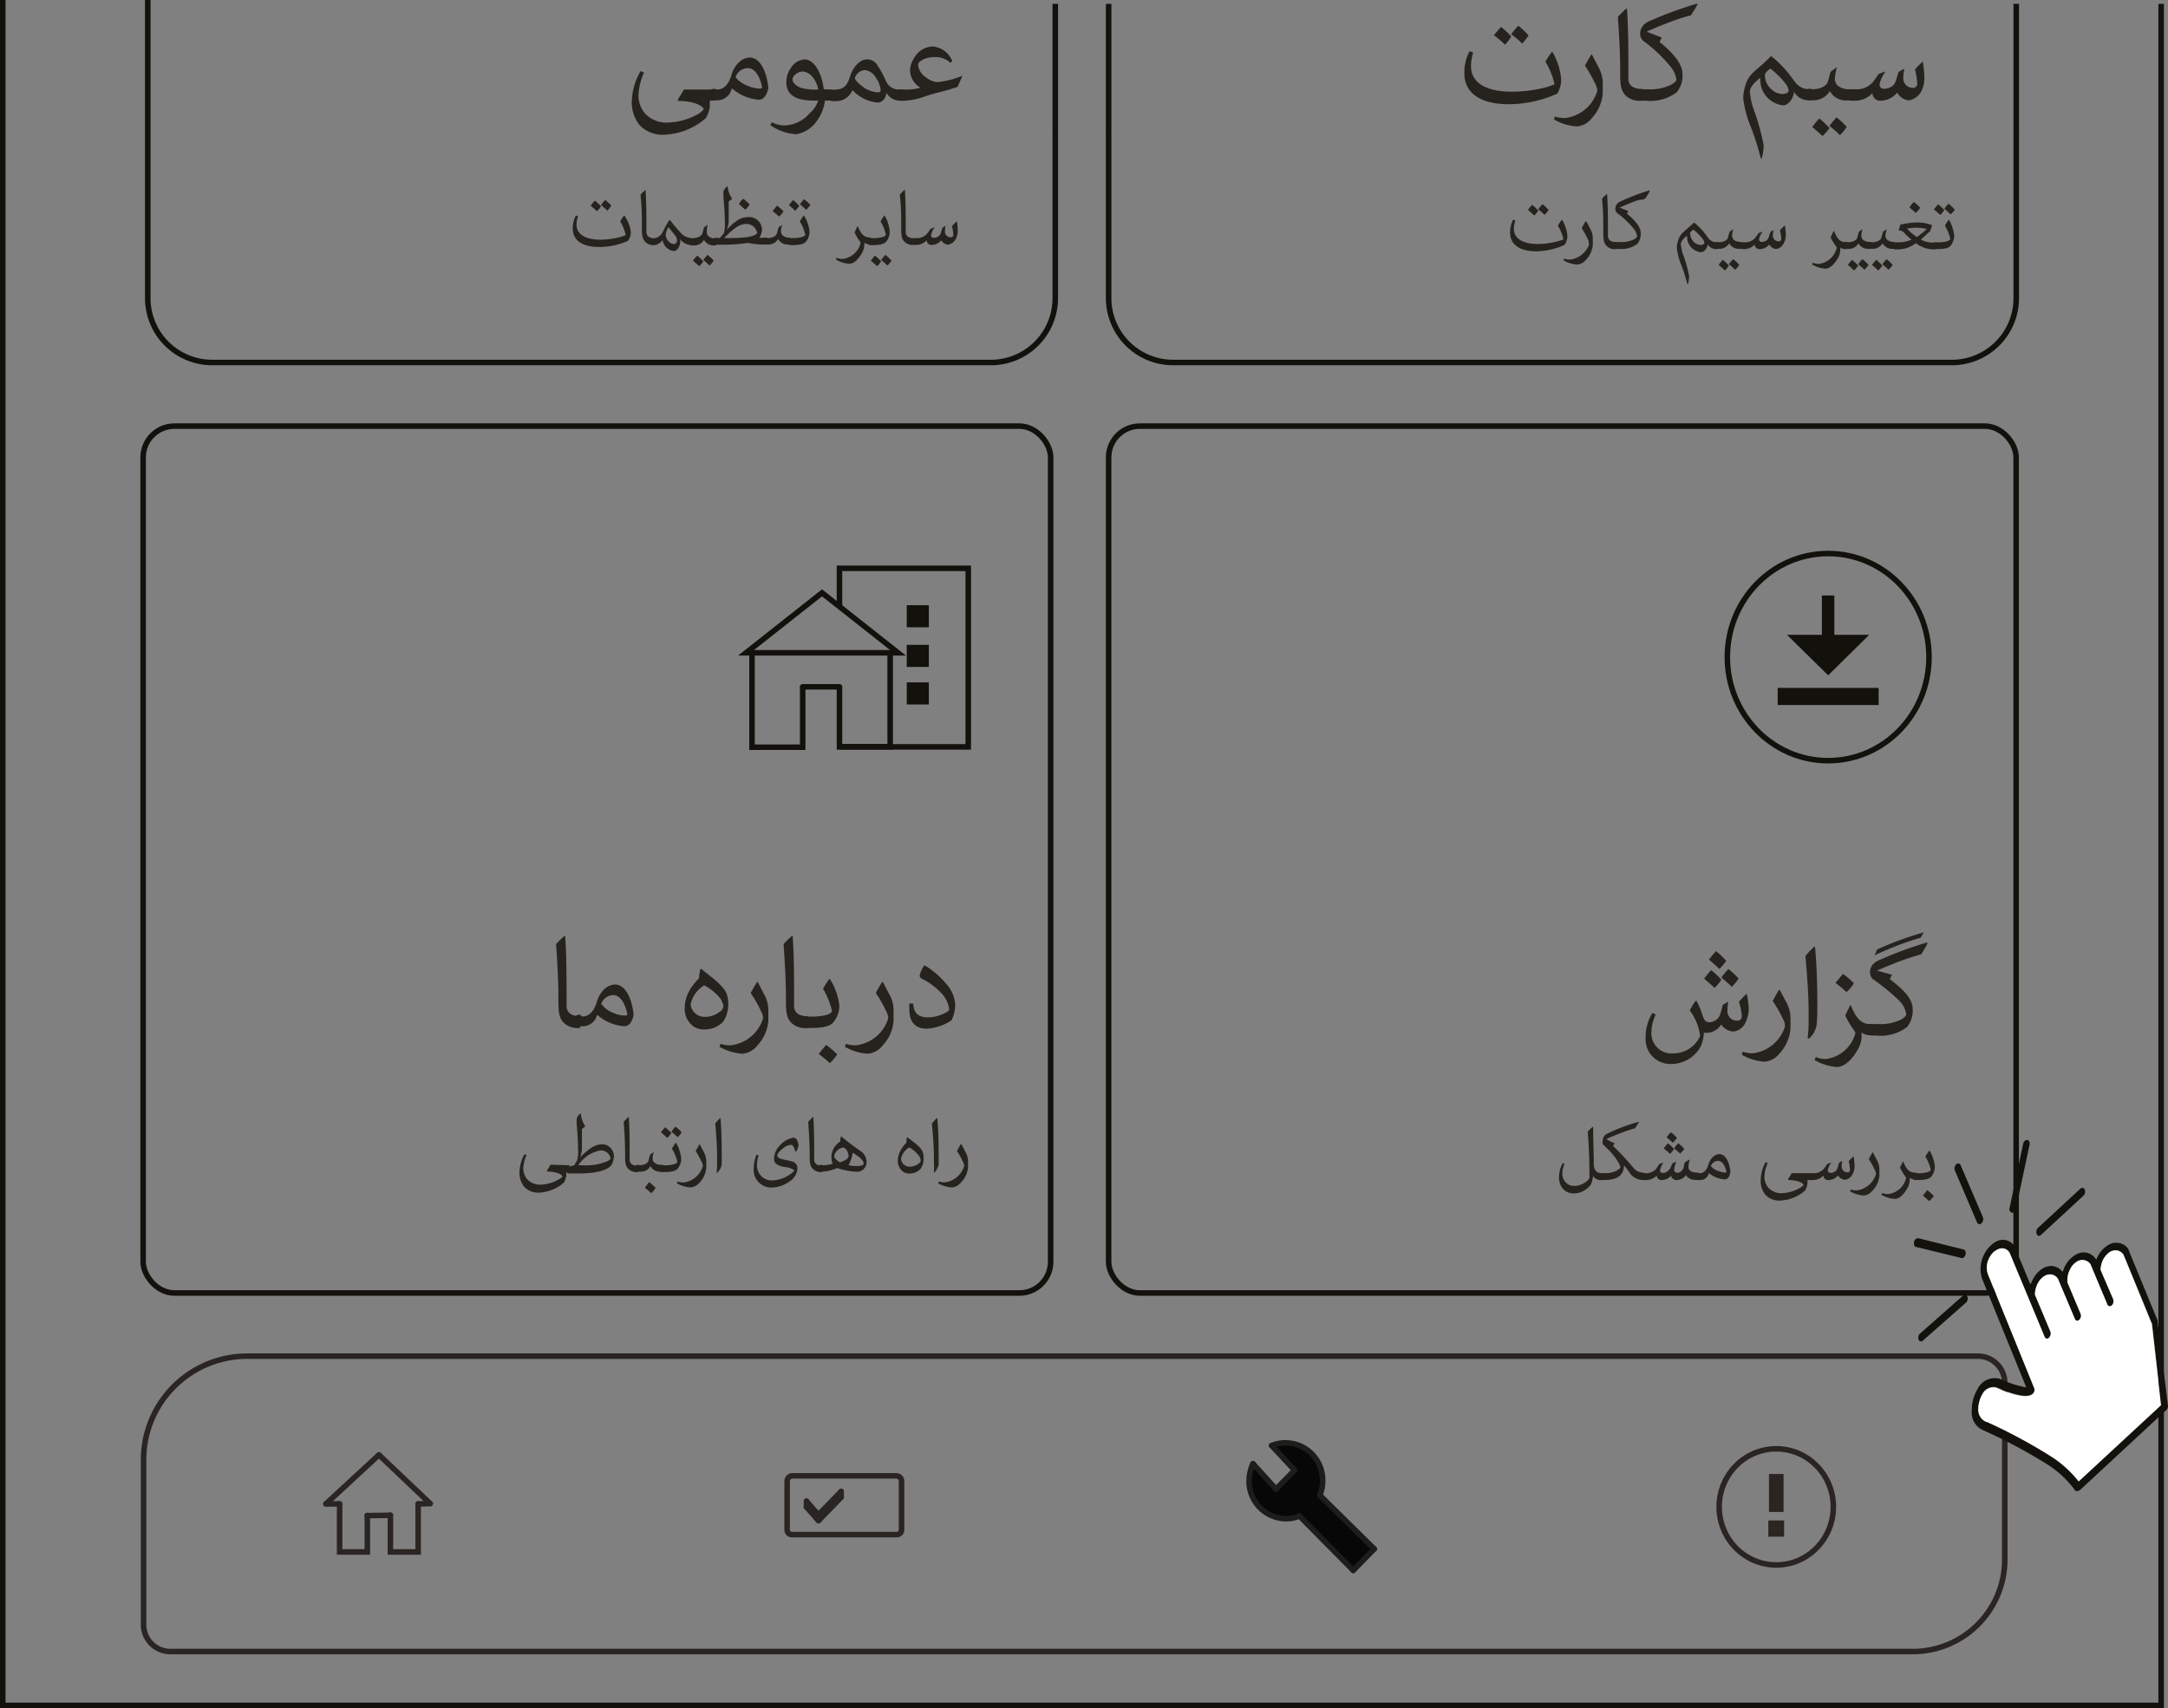 <?xml version="1.0" encoding="UTF-8"?> <svg xmlns="http://www.w3.org/2000/svg" viewBox="0 0 196.3 154.7"><rect x="0" y="0" width="196.3" height="154.7" fill="#808080" stroke="none"/><defs><style>.cls-1,.cls-10,.cls-11,.cls-2,.cls-4,.cls-7,.cls-9{fill:none;stroke-width:0.5px;}.cls-1,.cls-2{stroke:#2a2522;}.cls-1,.cls-2,.cls-4,.cls-7,.cls-9{stroke-miterlimit:10;}.cls-10,.cls-2,.cls-4,.cls-9{stroke-linecap:round;}.cls-3{fill:#070707;}.cls-4{stroke:#1d1d1b;}.cls-5{fill:#2a2522;}.cls-6{fill:#26231e;}.cls-10,.cls-11,.cls-7,.cls-9{stroke:#13110c;}.cls-8{fill:#13110c;}.cls-10,.cls-11{stroke-linejoin:round;}.cls-12{fill:#fff;}</style></defs><g id="Layer_2" data-name="Layer 2"><g id="Layer_1-2" data-name="Layer 1"><path class="cls-1" d="M149.14,149.57H173a8.34,8.34,0,0,0,8.52-8.15V125.2a2.43,2.43,0,0,0-2.48-2.38H22.54A9.39,9.39,0,0,0,13,132v15.19a2.43,2.43,0,0,0,2.49,2.38H149.14"></path><line class="cls-2" x1="33.26" y1="137.26" x2="33.26" y2="137.25"></line><polyline class="cls-2" points="30.75 136.2 30.75 136.2 30.75 140.55 33.26 140.55 33.26 137.26"></polyline><polyline class="cls-2" points="35.35 137.22 35.35 140.55 37.86 140.55 37.86 136.2"></polyline><line class="cls-2" x1="33.26" y1="137.26" x2="35.35" y2="137.23"></line><line class="cls-2" x1="38.95" y1="136.17" x2="37.86" y2="136.2"></line><line class="cls-2" x1="29.51" y1="136.2" x2="34.31" y2="131.76"></line><line class="cls-2" x1="38.95" y1="136.17" x2="34.31" y2="131.76"></line><path class="cls-1" d="M71.74,133.66h9.41a.48.48,0,0,1,.48.48v4.41a.43.43,0,0,1-.43.43h-9.5a.43.43,0,0,1-.43-.43v-4.41A.48.48,0,0,1,71.74,133.66Z"></path><path class="cls-3" d="M119.5,135.42l4.93,4.86-1.9,1.94-4.88-4.93a2.81,2.81,0,0,1-1.22.25,3.38,3.38,0,0,1-3.33-3.43,3.75,3.75,0,0,1,.35-1.55l2.08,2.3,1.69-1.71-2.08-2.23a3,3,0,0,1,1.29-.25,3.38,3.38,0,0,1,3.33,3.44A3.23,3.23,0,0,1,119.5,135.42Z"></path><path class="cls-4" d="M117.65,137.29a2.81,2.81,0,0,1-1.22.25,3.38,3.38,0,0,1-3.33-3.43,3.75,3.75,0,0,1,.35-1.55"></path><path class="cls-4" d="M115.14,130.92a3,3,0,0,1,1.29-.25,3.38,3.38,0,0,1,3.33,3.44,3.23,3.23,0,0,1-.26,1.31"></path><line class="cls-4" x1="115.14" y1="130.92" x2="117.22" y2="133.15"></line><line class="cls-4" x1="113.45" y1="132.56" x2="115.53" y2="134.86"></line><line class="cls-4" x1="117.22" y1="133.15" x2="115.53" y2="134.86"></line><line class="cls-4" x1="117.65" y1="137.29" x2="122.53" y2="142.22"></line><line class="cls-4" x1="119.5" y1="135.42" x2="124.43" y2="140.28"></line><line class="cls-4" x1="122.53" y1="142.22" x2="124.43" y2="140.28"></line><ellipse class="cls-1" cx="160.83" cy="136.47" rx="5.17" ry="5.26"></ellipse><rect class="cls-5" x="160.17" y="133.49" width="1.32" height="3.44"></rect><rect class="cls-5" x="160.11" y="137.7" width="1.43" height="1.47"></rect><line class="cls-2" x1="73.02" y1="136.48" x2="74.11" y2="137.72"></line><line class="cls-2" x1="74.11" y1="137.72" x2="76.16" y2="135.6"></line><line class="cls-2" x1="73.02" y1="135.95" x2="74.1" y2="137.19"></line><line class="cls-2" x1="74.1" y1="137.19" x2="76.16" y2="135.07"></line><line class="cls-2" x1="73.02" y1="135.95" x2="73.02" y2="136.48"></line><line class="cls-2" x1="76.16" y1="135.07" x2="76.16" y2="135.6"></line><path class="cls-6" d="M136.59,9.44c-2.24,0-4-.82-4-2.81a4,4,0,0,1,.48-2l.32.14A4,4,0,0,0,133.19,6c0,1.63,1.61,2.3,3.64,2.3A12.06,12.06,0,0,0,139.59,8a5.81,5.81,0,0,0,1.07-.33c.07,0,.08-.06.08-.09a6.81,6.81,0,0,0-.81-2,7.57,7.57,0,0,1,.61-.91h0a5.77,5.77,0,0,1,.81,2.47A2.38,2.38,0,0,1,141,8.48,10.81,10.81,0,0,1,136.59,9.44Zm-.32-5.39c-.33-.32-.62-.58-1-.85a7.49,7.49,0,0,1,.64-.76,6.71,6.71,0,0,1,.92.86A3.73,3.73,0,0,1,136.27,4.05Zm1.56-.11c-.33-.31-.62-.57-1-.84a9.32,9.32,0,0,1,.64-.77,7.51,7.51,0,0,1,.93.87A4.39,4.39,0,0,1,137.83,3.94Z"></path><path class="cls-6" d="M144.14,4.94l.57,1.1a3,3,0,0,1,.41,1.53v.89a3.73,3.73,0,0,1-1,2.25,1.91,1.91,0,0,1-1.34.74,4.68,4.68,0,0,1-2.07-.63l.08-.27a3,3,0,0,0,.9.14,3.47,3.47,0,0,0,2.84-2.18.82.82,0,0,0,.09-.36,1.31,1.31,0,0,0-.11-.42,13,13,0,0,0-1-1.78c.18-.35.37-.68.57-1Z"></path><path class="cls-6" d="M148.68,9.12h-.09a1.82,1.82,0,0,1-1.39-.46c-.49-.51-.5-1.08-.5-2.27,0-1.53-.09-3.14-.21-4.86a8.76,8.76,0,0,1,.76-.75l.06,0c.13,1.77.13,3.87.13,5.86v.46a.83.83,0,0,0,.61.86,1.43,1.43,0,0,0,.51.09h.12Z"></path><path class="cls-6" d="M153.71.39c-.18.33-.39.66-.61,1-.41.1-.87.24-1.3.39-.86.3-1.74.66-2.66,1.06v.05l1.32.51-.2.4c1.25,1,2.08,2,2.08,2.89a2.39,2.39,0,0,1-.52,1.67,4,4,0,0,1-2.82.76h-.32a.52.52,0,0,1-.57-.55.5.5,0,0,1,.57-.49h.51a4.16,4.16,0,0,0,2.15-.42c.3-.18.45-.34.45-.44A2.34,2.34,0,0,0,151.23,6a13.25,13.25,0,0,0-2.43-2.29.87.87,0,0,1-.29-.74,1.19,1.19,0,0,1,.18-.54,1.37,1.37,0,0,1,.61-.5A36.23,36.23,0,0,1,153.65.33Z"></path><path class="cls-6" d="M160.38,5.09a9.51,9.51,0,0,1,1.27,1.21c.4.45.65.84,1,1.27a1.57,1.57,0,0,0,1.19.51h.12v1h-.16a1.51,1.51,0,0,1-1.36-.76l0,0c-.07.62-.51,1.22-1,1.22a2.33,2.33,0,0,1-2.05-2.5c-.65.5-.95.93-.95,1.26a6.61,6.61,0,0,0,.4,1.76,19.62,19.62,0,0,1,.85,3.11,5,5,0,0,1-.17,1.18h-.09a23.62,23.62,0,0,0-.9-2.85,9.42,9.42,0,0,1-.69-2.6,3.76,3.76,0,0,1,.15-1,2.63,2.63,0,0,1,.81-1.39c.6-.54,1.18-1,1.61-1.5ZM159.8,6.8a1.7,1.7,0,0,0,.62,1.31,1.43,1.43,0,0,0,1,.4c.29,0,.53-.13.53-.3a1.14,1.14,0,0,0-.28-.63,7.07,7.07,0,0,0-1.38-1.37C160.15,6.33,159.8,6.57,159.8,6.8Z"></path><path class="cls-6" d="M164.12,8.08c.63,0,1.27-.25,1.39-.71l.24-.87.56-.41,0,.06a4.36,4.36,0,0,0-.17.94.82.82,0,0,0,.26.67,1.53,1.53,0,0,0,1,.32h.14v1h-.18a1.62,1.62,0,0,1-1.67-.83h0a1.76,1.76,0,0,1-1.61.83h-.16a.52.52,0,0,1-.56-.55.5.5,0,0,1,.56-.49Zm.92,4.26c-.34-.31-.63-.57-.95-.84a7.68,7.68,0,0,1,.64-.77,7.45,7.45,0,0,1,.92.87A4.91,4.91,0,0,1,165,12.34Zm1.56-.1c-.33-.32-.63-.58-.95-.84a7.68,7.68,0,0,1,.64-.77,7.34,7.34,0,0,1,.92.86A4.11,4.11,0,0,1,166.6,12.24Z"></path><path class="cls-6" d="M174.11,5.66a9,9,0,0,1,.13,1.44A2.8,2.8,0,0,1,174,8.2a1.56,1.56,0,0,1-1.2.89,1.36,1.36,0,0,1-1-.67h-.06a1.9,1.9,0,0,1-1.42.7.7.7,0,0,1-.78-.69h0a2.17,2.17,0,0,1-1.72.69h-.14a.52.52,0,0,1-.56-.55.5.5,0,0,1,.56-.49h.28a1.91,1.91,0,0,0,1.7-.75l.45-.64.62-.22,0,0a3.07,3.07,0,0,0-.55,1.17.38.38,0,0,0,.42.4,1.28,1.28,0,0,0,.72-.23c.29-.21.33-.45.58-1.29l.48-.28.05,0a3.88,3.88,0,0,0-.1.79.87.87,0,0,0,.84.93.38.38,0,0,0,.43-.36,7,7,0,0,0-.21-1.31,6.29,6.29,0,0,1,.73-.73Z"></path><path class="cls-6" d="M139.11,22.76c-1.35,0-2.38-.5-2.38-1.69a2.44,2.44,0,0,1,.28-1.18l.2.09a2.39,2.39,0,0,0-.14.73c0,1,1,1.39,2.18,1.39a7.62,7.62,0,0,0,1.66-.21,6,6,0,0,0,.64-.2s0,0,0-.06a3.87,3.87,0,0,0-.49-1.19,3.5,3.5,0,0,1,.37-.55h0a3.33,3.33,0,0,1,.49,1.48,1.42,1.42,0,0,1-.26.81A6.44,6.44,0,0,1,139.11,22.76Zm-.19-3.24c-.2-.19-.38-.35-.57-.51a4.66,4.66,0,0,1,.38-.46,4.47,4.47,0,0,1,.55.52A2.53,2.53,0,0,1,138.92,19.52Zm.93-.06c-.2-.19-.37-.35-.57-.51.13-.17.27-.33.39-.46a5.32,5.32,0,0,1,.55.52A2.47,2.47,0,0,1,139.85,19.46Z"></path><path class="cls-6" d="M143.64,20.06l.34.65a1.8,1.8,0,0,1,.24.92v.54a2.24,2.24,0,0,1-.61,1.35,1.14,1.14,0,0,1-.8.44,2.72,2.72,0,0,1-1.24-.38l.05-.16a1.64,1.64,0,0,0,.54.09,2.11,2.11,0,0,0,1.7-1.31.52.52,0,0,0,0-.22.76.76,0,0,0-.06-.25,7.24,7.24,0,0,0-.59-1.07l.35-.61Z"></path><path class="cls-6" d="M146.36,22.56h-.05a1,1,0,0,1-.83-.28c-.3-.3-.31-.64-.31-1.35,0-.93,0-1.89-.12-2.92a3.2,3.2,0,0,1,.46-.45l0,0c.08,1.06.08,2.32.08,3.51v.28a.51.51,0,0,0,.36.52,1.08,1.08,0,0,0,.31.05h.07Z"></path><path class="cls-6" d="M149.38,17.33c-.11.19-.24.39-.37.59s-.52.15-.78.24c-.51.18-1,.39-1.59.64v0l.79.31-.12.24c.75.61,1.25,1.23,1.25,1.74a1.44,1.44,0,0,1-.31,1,2.45,2.45,0,0,1-1.7.45h-.19a.31.31,0,1,1,0-.62h.31a2.55,2.55,0,0,0,1.29-.25c.18-.11.27-.21.27-.26a1.37,1.37,0,0,0-.34-.73,7.68,7.68,0,0,0-1.46-1.38.52.52,0,0,1-.17-.44.76.76,0,0,1,.11-.33.82.82,0,0,1,.36-.29,20.69,20.69,0,0,1,2.61-1Z"></path><path class="cls-6" d="M153.38,20.15a5.1,5.1,0,0,1,.76.72c.24.27.39.51.59.76a.94.94,0,0,0,.71.31h.08v.62h-.1a.91.91,0,0,1-.81-.45h0c0,.37-.31.73-.62.73a1.4,1.4,0,0,1-1.23-1.5c-.39.3-.57.56-.57.76a3.87,3.87,0,0,0,.24,1.05,11.73,11.73,0,0,1,.51,1.87,3.29,3.29,0,0,1-.1.71h-.06a14.42,14.42,0,0,0-.54-1.71,5.63,5.63,0,0,1-.41-1.56,2.06,2.06,0,0,1,.09-.59,1.6,1.6,0,0,1,.49-.84c.35-.32.7-.62,1-.89Zm-.34,1a1.05,1.05,0,0,0,.36.79.87.87,0,0,0,.6.24c.17,0,.32-.08.32-.18a.7.7,0,0,0-.17-.38,4.56,4.56,0,0,0-.83-.83C153.24,20.89,153,21,153,21.17Z"></path><path class="cls-6" d="M155.63,21.94c.37,0,.76-.15.83-.43l.14-.52.34-.24,0,0a2.62,2.62,0,0,0-.11.56.5.5,0,0,0,.16.41.92.92,0,0,0,.6.19h.09v.62h-.11a1,1,0,0,1-1-.49h0a1.06,1.06,0,0,1-1,.49h-.09a.31.31,0,1,1,0-.62Zm.55,2.56c-.2-.19-.38-.35-.57-.51a4.66,4.66,0,0,1,.38-.46,4.47,4.47,0,0,1,.55.52A3,3,0,0,1,156.18,24.5Zm.93-.07c-.2-.19-.37-.34-.57-.5a3.88,3.88,0,0,1,.39-.46,3.79,3.79,0,0,1,.55.52A2.44,2.44,0,0,1,157.11,24.43Z"></path><path class="cls-6" d="M161.62,20.48a5.54,5.54,0,0,1,.08.87,1.58,1.58,0,0,1-.18.66.91.91,0,0,1-.72.54.82.82,0,0,1-.6-.41h0a1.13,1.13,0,0,1-.85.42.42.42,0,0,1-.47-.41h0a1.33,1.33,0,0,1-1,.41h-.08a.31.31,0,1,1,0-.62h.16a1.15,1.15,0,0,0,1-.45l.27-.38.37-.14,0,0a1.71,1.71,0,0,0-.33.7.23.23,0,0,0,.25.24.78.78,0,0,0,.43-.14c.17-.13.2-.27.35-.77l.29-.17,0,0a2.06,2.06,0,0,0-.07.47.53.53,0,0,0,.51.56.23.23,0,0,0,.26-.22,3.82,3.82,0,0,0-.13-.78,4.57,4.57,0,0,1,.44-.44Z"></path><path class="cls-6" d="M166.05,20.89c.27.67.52,1.05,1.09,1.05h.08v.62h-.1a.69.69,0,0,1-.49-.15h0a.91.91,0,0,1,0,.17,1.64,1.64,0,0,1-.19.75c-.38.67-.8,1-1.16,1a2.7,2.7,0,0,1-1.21-.38l.07-.16a1.31,1.31,0,0,0,.56.11,1.92,1.92,0,0,0,1.61-1.46,2,2,0,0,0-.13-.22,5.24,5.24,0,0,1-.43-.72c.1-.22.19-.4.27-.56Z"></path><path class="cls-6" d="M167.33,21.94c.37,0,.76-.15.84-.43l.14-.52.33-.24,0,0a2.62,2.62,0,0,0-.11.56.53.53,0,0,0,.16.41,1,1,0,0,0,.6.19h.09v.62h-.11a1,1,0,0,1-1-.49h0a1,1,0,0,1-1,.49h-.1a.31.31,0,0,1-.34-.32.3.3,0,0,1,.34-.3Zm.55,2.56c-.2-.19-.37-.35-.57-.51.13-.17.26-.33.38-.46a5.39,5.39,0,0,1,.56.52A3.71,3.71,0,0,1,167.88,24.5Zm.94-.07c-.2-.19-.38-.34-.57-.5a3.1,3.1,0,0,1,.38-.46,3.34,3.34,0,0,1,.55.52A2.43,2.43,0,0,1,168.82,24.43Z"></path><path class="cls-6" d="M169.52,21.94c.37,0,.76-.15.83-.43l.14-.52.34-.24,0,0a2.62,2.62,0,0,0-.11.56.53.53,0,0,0,.16.41,1,1,0,0,0,.6.19h.09v.62h-.11a1,1,0,0,1-1-.49h0a1.06,1.06,0,0,1-1,.49h-.09a.31.31,0,0,1-.34-.32.3.3,0,0,1,.34-.3Zm.55,2.56c-.2-.19-.38-.35-.57-.51.13-.17.26-.33.38-.46a5.39,5.39,0,0,1,.56.52A3.71,3.71,0,0,1,170.07,24.5Zm.93-.07c-.2-.19-.37-.34-.56-.5a3.1,3.1,0,0,1,.38-.46,3.79,3.79,0,0,1,.55.52A2.09,2.09,0,0,1,171,24.43Z"></path><path class="cls-6" d="M171.8,21.94a2.74,2.74,0,0,0,1.28-.24v0a5.64,5.64,0,0,1-.68-.63.69.69,0,0,0-.34-.2h-.16l.19-.56.15,0a6.16,6.16,0,0,1,1.3-.16,3.67,3.67,0,0,1,1.4.24l-.17.53-.84.78v0a2.25,2.25,0,0,0,1.11.27h.19v.62h-.14a2.69,2.69,0,0,1-1.62-.57h0a2.67,2.67,0,0,1-1.7.57h-.15a.31.31,0,1,1,0-.62Zm1.77-.48a7.41,7.41,0,0,0,.89-.72v0a4,4,0,0,0-.9-.12,4.29,4.29,0,0,0-.9.09v0c.09.07.18.18.28.27a5.66,5.66,0,0,0,.61.48Zm-.29-3.17a3.94,3.94,0,0,1,.58.52,2,2,0,0,1-.4.47c-.19-.18-.38-.33-.57-.5C173,18.61,173.15,18.44,173.28,18.29Z"></path><path class="cls-6" d="M175.31,21.94a3.14,3.14,0,0,0,1-.09c.17-.07.28-.13.28-.22a4.15,4.15,0,0,0-.49-1.19,4.38,4.38,0,0,1,.36-.55h0a3.45,3.45,0,0,1,.48,1.48,1.43,1.43,0,0,1-.34.9c-.21.22-.56.29-1.3.29h-.06a.31.31,0,1,1,0-.62Zm.37-2.47c-.2-.19-.38-.34-.57-.5a3.87,3.87,0,0,1,.38-.47,5.39,5.39,0,0,1,.56.52A3.07,3.07,0,0,1,175.68,19.47Zm.93-.06c-.2-.19-.37-.35-.56-.51a4.66,4.66,0,0,1,.38-.46A5.32,5.32,0,0,1,177,19,2.47,2.47,0,0,1,176.61,19.41Z"></path><path class="cls-6" d="M64.74,8.11v1h-.47c0,.23,0,.43,0,.59a3.1,3.1,0,0,1-.36,1,6.1,6.1,0,0,1-3.77,1.5,2.86,2.86,0,0,1-2.23-.87,3.29,3.29,0,0,1-.7-2.26A5.87,5.87,0,0,1,58,6.44l.31.14a5.54,5.54,0,0,0-.5,2,2.51,2.51,0,0,0,.65,1.76,2.68,2.68,0,0,0,2,.76A5.94,5.94,0,0,0,63,10.44a1.89,1.89,0,0,0,.73-.56c-.19-.39-1.07-.74-2.36-.74l0-.11.56-.92Z"></path><path class="cls-6" d="M64.91,8.11c.6,0,1.07-.41,1.36-1.43a2.41,2.41,0,0,1,.6-1,1.49,1.49,0,0,1,1-.47c1,0,1.57,1.36,1.7,2.77-.17.74-.47,1.05-.86,1.05a4.15,4.15,0,0,1-2.4-1h-.06a1.33,1.33,0,0,1-1.4,1.05h-.13a.52.52,0,0,1-.57-.54.5.5,0,0,1,.57-.49Zm2.84-.32a2.65,2.65,0,0,0,1,.23c.12,0,.22,0,.26-.09-.24-1.22-.77-1.76-1.28-1.76A1.18,1.18,0,0,0,66.6,7,2.6,2.6,0,0,0,67.75,7.79Z"></path><path class="cls-6" d="M75.36,8.11v1h-.67a3.75,3.75,0,0,1-.61,1.66,2.88,2.88,0,0,1-2,1.39,4.69,4.69,0,0,1-2.33-.82l.14-.27a2.43,2.43,0,0,0,1.19.29,3.14,3.14,0,0,0,2.24-1.11,2.51,2.51,0,0,0,.76-1.14h-.39c-1.65,0-2.49-.52-2.49-1.65a2.2,2.2,0,0,1,.41-1.31,1.59,1.59,0,0,1,1.25-.77c.74,0,1.51,1,1.73,2.7ZM73.53,6.93a1.19,1.19,0,0,0-.86-.45c-.45,0-.91.38-.91.71s.38.65.88.8a5.61,5.61,0,0,0,1.45.12A2.45,2.45,0,0,0,73.53,6.93Z"></path><path class="cls-6" d="M75.6,8.11c.85,0,1.12-.42,1.37-1.19.31-1,1-1.54,1.49-1.54a1.08,1.08,0,0,1,1,.55,10.14,10.14,0,0,1,.81,1.52,1.3,1.3,0,0,0,1.26.66h.14v1h-.15a1.37,1.37,0,0,1-1.25-.7h0a1.31,1.31,0,0,1-.26.62.76.76,0,0,1-.53.26,3.53,3.53,0,0,1-2.29-1.13h0a1.62,1.62,0,0,1-1.61,1h-.12a.51.51,0,0,1-.56-.54.5.5,0,0,1,.56-.49ZM78.32,8a2.68,2.68,0,0,0,1.12.36c.15,0,.3,0,.3-.2a2.3,2.3,0,0,0-.41-1.08,1.33,1.33,0,0,0-1-.73,1,1,0,0,0-.93.73C77.45,7.35,78,7.77,78.32,8Z"></path><path class="cls-6" d="M82.15,8.11a4.45,4.45,0,0,0,1.19-.17v0a1.86,1.86,0,0,1-.94-1.59,2.11,2.11,0,0,1,.35-1.06,2,2,0,0,1,1.67-1.08,2.07,2.07,0,0,1,1.8,1.32l-.16.16a2,2,0,0,0-1.45-.52c-.85,0-1.48.4-1.48.68A1.52,1.52,0,0,0,83.83,7a2.07,2.07,0,0,0,1,.44,8,8,0,0,0,2.31-.58l0,0-.43,1c-1.27.45-1.88.51-2.87.84a6.6,6.6,0,0,1-2,.43h-.25a.52.52,0,0,1-.57-.54.5.5,0,0,1,.57-.49Z"></path><path class="cls-6" d="M54.24,22.37c-1.35,0-2.38-.49-2.38-1.69a2.41,2.41,0,0,1,.29-1.17l.19.08a2.45,2.45,0,0,0-.14.74c0,1,1,1.38,2.18,1.38A7.06,7.06,0,0,0,56,21.5a3.4,3.4,0,0,0,.64-.2.06.06,0,0,0,0-.05,4.08,4.08,0,0,0-.48-1.2,3.27,3.27,0,0,1,.36-.55h0A3.37,3.37,0,0,1,57.12,21a1.37,1.37,0,0,1-.26.81A6.44,6.44,0,0,1,54.24,22.37Zm-.19-3.24c-.2-.19-.38-.34-.57-.5a3.88,3.88,0,0,1,.38-.46,3.84,3.84,0,0,1,.56.52A2.93,2.93,0,0,1,54.05,19.13Zm.93-.06c-.19-.19-.37-.34-.56-.5a3.1,3.1,0,0,1,.38-.46,4.32,4.32,0,0,1,.55.51A2.17,2.17,0,0,1,55,19.07Z"></path><path class="cls-6" d="M59.62,21.44c.27-.15.38-.42.56-.77a4.07,4.07,0,0,1,.44-.74h.05a11.66,11.66,0,0,0,.92,1.1,1.4,1.4,0,0,0,1,.53h.06v.62H62.6a1.2,1.2,0,0,1-1-.51h0v.07c0,.67-.33,1-.61,1a1.2,1.2,0,0,1-1-1h0a1,1,0,0,1-.82.46,1,1,0,0,1-.73-.28c-.3-.31-.32-.65-.32-1.36,0-.92,0-1.89-.13-2.92a6.27,6.27,0,0,1,.46-.45l0,0c.08,1.07.08,2.32.08,3.52V21a.51.51,0,0,0,.37.52.83.83,0,0,0,.31.06A.94.94,0,0,0,59.62,21.44Zm.9-.85a1.44,1.44,0,0,0-.24.66.86.86,0,0,0,.76.86.32.32,0,0,0,.26-.35.61.61,0,0,0-.17-.42c-.18-.26-.39-.49-.59-.75Z"></path><path class="cls-6" d="M62.76,21.56c.38,0,.76-.16.84-.43l.14-.53.33-.24,0,0A2.41,2.41,0,0,0,64,21a.49.49,0,0,0,.16.4.91.91,0,0,0,.61.2h.08v.62h-.11a1,1,0,0,1-1-.5h0a1,1,0,0,1-1,.5h-.09a.31.31,0,0,1-.34-.33c0-.12.07-.29.34-.29Zm.55,2.55c-.2-.19-.37-.34-.57-.5a3.88,3.88,0,0,1,.39-.46,3.79,3.79,0,0,1,.55.52A2.44,2.44,0,0,1,63.31,24.11Zm.94-.06c-.2-.19-.38-.35-.57-.51.13-.17.26-.33.38-.46a5.39,5.39,0,0,1,.56.52A3.07,3.07,0,0,1,64.25,24.05Z"></path><path class="cls-6" d="M65.18,21.56l.37-.45a3.27,3.27,0,0,0,.08-1c0-.64-.07-1.68-.13-2.23,0-.15,0-.32,0-.48s.14-.37.38-.55l0,0A2.23,2.23,0,0,0,66.3,18l-.32.24c0,.53,0,1.05,0,1.57a2.31,2.31,0,0,1-.17,1h0a4.89,4.89,0,0,1,1-.88,1.72,1.72,0,0,1,.9-.27A1.18,1.18,0,0,1,69,20.81a1.52,1.52,0,0,1-.25.72,3.43,3.43,0,0,0,.5,0h.19v.62h-.12A7.8,7.8,0,0,1,67.72,22a15.13,15.13,0,0,1-2.53.16h-.35a.32.32,0,0,1-.34-.33.3.3,0,0,1,.34-.29Zm.87,0c1.27,0,2.3-.1,2.51-.46a1,1,0,0,0-1-.82c-.62,0-1.18.45-2,1.28ZM67.3,18a4.61,4.61,0,0,1,.58.52,2.22,2.22,0,0,1-.4.47l-.57-.5C67,18.27,67.17,18.1,67.3,18Z"></path><path class="cls-6" d="M69.51,21.56c.38,0,.76-.16.84-.43l.14-.53.33-.24,0,0a2.41,2.41,0,0,0-.11.56.49.49,0,0,0,.16.4.91.91,0,0,0,.61.2h.08v.62h-.11a1,1,0,0,1-1-.5h0a1,1,0,0,1-1,.5h-.09a.31.31,0,0,1-.34-.33c0-.12.07-.29.34-.29Zm.85-2.94a4.61,4.61,0,0,1,.58.52,2,2,0,0,1-.4.48c-.19-.18-.38-.34-.58-.5C70.09,18.94,70.23,18.77,70.36,18.62Z"></path><path class="cls-6" d="M71.68,21.56a3,3,0,0,0,.95-.1c.17-.06.28-.13.28-.21a3.9,3.9,0,0,0-.49-1.2,4,4,0,0,1,.37-.55h0A3.37,3.37,0,0,1,73.3,21a1.49,1.49,0,0,1-.34.91c-.22.21-.57.29-1.31.29h-.06a.32.32,0,0,1-.34-.33.3.3,0,0,1,.34-.29ZM72,19.09c-.2-.19-.37-.35-.57-.51a4.68,4.68,0,0,1,.39-.46,5.26,5.26,0,0,1,.55.52A3,3,0,0,1,72,19.09ZM73,19c-.2-.19-.38-.34-.57-.5a3.88,3.88,0,0,1,.38-.46,3.84,3.84,0,0,1,.56.52A2.93,2.93,0,0,1,73,19Z"></path><path class="cls-6" d="M77.68,20.51c.27.66.53,1,1.09,1h.09v.62h-.1a.72.72,0,0,1-.5-.16h0c0,.06,0,.12,0,.17a1.62,1.62,0,0,1-.2.75c-.38.68-.8,1-1.16,1a2.87,2.87,0,0,1-1.21-.38l.07-.17a1.18,1.18,0,0,0,.56.11A1.93,1.93,0,0,0,77.93,22a.89.89,0,0,0-.13-.22,4.34,4.34,0,0,1-.42-.73c.09-.22.18-.4.26-.56Z"></path><path class="cls-6" d="M78.94,21.56a3.09,3.09,0,0,0,1-.1c.17-.06.27-.13.27-.21a4.08,4.08,0,0,0-.48-1.2,3.27,3.27,0,0,1,.36-.55h0A3.49,3.49,0,0,1,80.56,21a1.43,1.43,0,0,1-.34.91c-.22.21-.56.29-1.3.29h-.06a.31.31,0,0,1-.34-.33.3.3,0,0,1,.34-.29Zm.48,2.55c-.2-.19-.38-.34-.57-.5a3.1,3.1,0,0,1,.38-.46,3.79,3.79,0,0,1,.55.52A2.43,2.43,0,0,1,79.42,24.11Zm.93-.06c-.2-.19-.37-.35-.57-.51.13-.17.27-.33.39-.46a5.32,5.32,0,0,1,.55.52A2.17,2.17,0,0,1,80.35,24.05Z"></path><path class="cls-6" d="M82.73,22.18h0a1.07,1.07,0,0,1-.83-.28c-.3-.3-.3-.65-.3-1.36,0-.92,0-1.89-.13-2.92a6.27,6.27,0,0,1,.46-.45l0,0c.08,1.07.08,2.32.08,3.52V21a.51.51,0,0,0,.37.52.83.83,0,0,0,.31.06h.06Z"></path><path class="cls-6" d="M86.65,20.1a6.6,6.6,0,0,1,.07.86,1.62,1.62,0,0,1-.17.67,1,1,0,0,1-.72.53.82.82,0,0,1-.61-.4h0a1.11,1.11,0,0,1-.84.42.42.42,0,0,1-.47-.42h0a1.29,1.29,0,0,1-1,.42h-.09a.32.32,0,0,1-.34-.33.3.3,0,0,1,.34-.29h.17a1.15,1.15,0,0,0,1-.46l.27-.38.37-.13,0,0a1.93,1.93,0,0,0-.33.7.24.24,0,0,0,.26.25.72.72,0,0,0,.43-.15c.17-.12.19-.26.34-.77l.29-.17,0,0a2.1,2.1,0,0,0-.06.48.52.52,0,0,0,.5.56.23.23,0,0,0,.26-.22,4.76,4.76,0,0,0-.12-.79,4.57,4.57,0,0,1,.44-.44Z"></path><path class="cls-7" d="M182.56,12V27a5.83,5.83,0,0,1-5.84,5.83h-70.5A5.84,5.84,0,0,1,100.38,27V12"></path><line class="cls-7" x1="182.56" y1="0.35" x2="182.56" y2="12.04"></line><line class="cls-7" x1="100.38" y1="12.04" x2="100.38" y2="0.35"></line><path class="cls-7" d="M95.55,12V27a5.83,5.83,0,0,1-5.83,5.83H19.21A5.83,5.83,0,0,1,13.38,27V0"></path><line class="cls-7" x1="95.55" y1="0.35" x2="95.55" y2="12.04"></line><line class="cls-2" x1="30.75" y1="136.2" x2="29.51" y2="136.2"></line><rect class="cls-7" x="100.38" y="38.59" width="82.17" height="78.51" rx="2.83"></rect><rect class="cls-7" x="12.96" y="38.59" width="82.17" height="78.51" rx="2.83"></rect><path class="cls-6" d="M153.6,90.64a6.22,6.22,0,0,1,.52,1.22c.11.25.16.72.66.72a1.11,1.11,0,0,0,.55-.18,1,1,0,0,0,.45-.62L156,91l.49-.29,0,0a3.51,3.51,0,0,0-.08.81.86.86,0,0,0,.87.92.39.39,0,0,0,.43-.38,5.16,5.16,0,0,0-.26-1.32,5.65,5.65,0,0,1,.71-.75l0,0a7.82,7.82,0,0,1,.18,1.5,2.94,2.94,0,0,1-.25,1,1.37,1.37,0,0,1-1.15.93,1.4,1.4,0,0,1-1.09-.64h0a1.59,1.59,0,0,1-1.37.76h-.21a3.28,3.28,0,0,1-.28,1.23,3.05,3.05,0,0,1-2.72,1.59A2.24,2.24,0,0,1,149,94a4.26,4.26,0,0,1,.61-2.26l.31.14a3.72,3.72,0,0,0-.39,1.52,1.83,1.83,0,0,0,2,2,2.66,2.66,0,0,0,2.41-1.58A5.07,5.07,0,0,0,153,91.5a5.9,5.9,0,0,1,.53-.86Zm1.65-1.17c-.34-.31-.63-.57-.95-.84a7.68,7.68,0,0,1,.64-.77,7.45,7.45,0,0,1,.92.87A4.91,4.91,0,0,1,155.25,89.47Zm.43-1.72c-.33-.31-.62-.57-.94-.84a6.53,6.53,0,0,1,.64-.77,8.23,8.23,0,0,1,.92.87A4.39,4.39,0,0,1,155.68,87.75Zm1.13,1.62c-.34-.32-.63-.58-.95-.84a7.68,7.68,0,0,1,.64-.77,7.34,7.34,0,0,1,.92.86A4.57,4.57,0,0,1,156.81,89.37Z"></path><path class="cls-6" d="M161.14,89.64l.58,1.09a3.1,3.1,0,0,1,.4,1.54v.89a3.73,3.73,0,0,1-1,2.25,1.91,1.91,0,0,1-1.33.74,4.68,4.68,0,0,1-2.08-.63l.09-.27a2.86,2.86,0,0,0,.89.14,3.47,3.47,0,0,0,2.84-2.18.82.82,0,0,0,.09-.36,1.31,1.31,0,0,0-.11-.42,13,13,0,0,0-1-1.78c.18-.35.37-.68.57-1Z"></path><path class="cls-6" d="M163.67,94a10.72,10.72,0,0,0,.09-1.61v-.8c0-1.48-.16-3.63-.29-5a7.21,7.21,0,0,1,.79-.85l.08,0c.17,1.76.21,3.81.21,5.69a12.91,12.91,0,0,1-.06,1.34,2.08,2.08,0,0,1-.71,1.3Z"></path><path class="cls-6" d="M167.56,91c.46,1.11.88,1.75,1.82,1.75h.15v1h-.17a1.16,1.16,0,0,1-.82-.26h0a2.41,2.41,0,0,1-.31,1.53c-.64,1.13-1.33,1.61-1.93,1.61a4.63,4.63,0,0,1-2-.63l.12-.27a2.21,2.21,0,0,0,.93.18A3.19,3.19,0,0,0,168,93.55a1.34,1.34,0,0,0-.22-.36,8.81,8.81,0,0,1-.7-1.21c.16-.37.31-.67.45-.94Zm-.7-2.81a7.58,7.58,0,0,1,1,.86,3.4,3.4,0,0,1-.67.8c-.32-.3-.63-.56-1-.84C166.42,88.75,166.64,88.47,166.86,88.22Z"></path><path class="cls-6" d="M174.53,85.43a10.18,10.18,0,0,1-.58,1c-.41.11-.86.25-1.3.4-.86.3-1.77.66-2.69,1.07v0l1.35.38-.2.4c1.33,1,2.07,1.82,2.07,2.67a2.39,2.39,0,0,1-.51,1.67,4,4,0,0,1-2.82.76h-.32a.52.52,0,0,1-.57-.55.5.5,0,0,1,.57-.49H170a4.22,4.22,0,0,0,2.16-.42c.29-.18.44-.34.44-.44a2.16,2.16,0,0,0-.61-1.23,19.64,19.64,0,0,0-2.44-2,.9.9,0,0,1-.23-.69,1.16,1.16,0,0,1,.18-.52,1.38,1.38,0,0,1,.61-.47,36.23,36.23,0,0,1,4.35-1.61Zm-4.78,1.08c.07-.17.12-.34.21-.52a29.94,29.94,0,0,1,4.22-1.55v0l-.27.48a27.46,27.46,0,0,0-4.13,1.58Z"></path><path class="cls-6" d="M144.25,102.08c0,1.2.06,2.25.06,3.41a.88.88,0,0,0,.25.62.82.82,0,0,0,.47.14h.06v.62H145a.81.81,0,0,1-.76-.37h0a3,3,0,0,1-.17.73,1.6,1.6,0,0,1-.56.54,1.79,1.79,0,0,1-1,.31,1.27,1.27,0,0,1-1-.42,1.61,1.61,0,0,1-.35-1.1,2.79,2.79,0,0,1,.33-1.22l.17.07a2.11,2.11,0,0,0-.2.84,1.14,1.14,0,0,0,.24.75,1,1,0,0,0,.84.4,1.72,1.72,0,0,0,.84-.23,1.28,1.28,0,0,0,.53-.46,1,1,0,0,0,0-.32c0-.76,0-2-.15-3.91a4.52,4.52,0,0,1,.45-.43Z"></path><path class="cls-6" d="M148.82,106.87h-.1a1.49,1.49,0,0,1-1.25-.79c-.16-.21-.31-.41-.43-.54h0c0,.76-.43,1.33-1.8,1.33h-.13a.31.31,0,0,1-.34-.33.3.3,0,0,1,.34-.29h.19a2.21,2.21,0,0,0,1.17-.28c.1-.07.24-.17.24-.24a.73.73,0,0,0-.1-.33,6,6,0,0,0-1.19-1.48,2.85,2.85,0,0,1-.31-.33,2.06,2.06,0,0,1,0-.26.76.76,0,0,1,.13-.42.59.59,0,0,1,.17-.18,15.6,15.6,0,0,1,3-1.14l0,0a4.3,4.3,0,0,1-.38.6,10.7,10.7,0,0,0-1.11.36c-.58.22-1.13.44-1.47.61v0a4.82,4.82,0,0,0,.75.38l-.15.24a22.32,22.32,0,0,1,1.79,1.92,1.18,1.18,0,0,0,.94.5h.08Z"></path><path class="cls-6" d="M153.79,106.87h-.12c-.6,0-.88-.19-1-.46h0a1.09,1.09,0,0,1-.83.46.49.49,0,0,1-.53-.4h0a1.13,1.13,0,0,1-.84.4.42.42,0,0,1-.46-.41h0a1.33,1.33,0,0,1-1,.41h-.08a.31.31,0,0,1-.34-.33.3.3,0,0,1,.34-.29H149a1.18,1.18,0,0,0,1-.45l.24-.38.38-.13,0,0a1.9,1.9,0,0,0-.32.69.24.24,0,0,0,.26.25.68.68,0,0,0,.42-.15,1,1,0,0,0,.32-.43l.12-.28.37-.17,0,0a1.94,1.94,0,0,0-.2.73.26.26,0,0,0,.27.28.53.53,0,0,0,.33-.11.73.73,0,0,0,.28-.47c0-.07,0-.17.1-.38L153,105l0,0a2.8,2.8,0,0,0-.12.66c0,.39.33.53.79.53h.11Zm-2.58-2.37c-.2-.18-.37-.34-.57-.5.13-.17.26-.33.38-.46a3.84,3.84,0,0,1,.56.52A2.93,2.93,0,0,1,151.21,104.5Zm.26-1c-.2-.19-.37-.34-.57-.5a3.88,3.88,0,0,1,.39-.46,4.32,4.32,0,0,1,.55.51A2.22,2.22,0,0,1,151.47,103.47Zm.68,1c-.2-.19-.38-.34-.57-.5a3.1,3.1,0,0,1,.38-.46,4.32,4.32,0,0,1,.55.51A2.21,2.21,0,0,1,152.15,104.44Z"></path><path class="cls-6" d="M153.9,106.25c.36,0,.64-.25.81-.86a1.49,1.49,0,0,1,.36-.59.93.93,0,0,1,.61-.28c.59,0,.94.81,1,1.66-.1.45-.28.63-.51.63a2.51,2.51,0,0,1-1.44-.57h0a.8.8,0,0,1-.84.63h-.08a.31.31,0,0,1-.34-.33.3.3,0,0,1,.34-.29Zm1.69-.2a1.54,1.54,0,0,0,.58.14c.08,0,.14,0,.16,0-.14-.73-.46-1.06-.77-1.06a.7.7,0,0,0-.65.48A1.46,1.46,0,0,0,155.59,106.05Z"></path><path class="cls-6" d="M163.94,106.25v.62h-.29a2.24,2.24,0,0,1,0,.35,1.77,1.77,0,0,1-.21.6,3.64,3.64,0,0,1-2.27.91,1.71,1.71,0,0,1-1.33-.53,2,2,0,0,1-.42-1.35,3.48,3.48,0,0,1,.45-1.6l.19.08a3.16,3.16,0,0,0-.3,1.22,1.55,1.55,0,0,0,.39,1.06,1.63,1.63,0,0,0,1.17.45,3.51,3.51,0,0,0,1.55-.42c.22-.12.4-.23.44-.33-.11-.23-.64-.44-1.41-.44l0-.07.33-.55Z"></path><path class="cls-6" d="M167.85,104.79a6.6,6.6,0,0,1,.07.86,1.62,1.62,0,0,1-.17.67.91.91,0,0,1-.72.53.82.82,0,0,1-.61-.4h0a1.13,1.13,0,0,1-.85.42.42.42,0,0,1-.47-.41h0a1.3,1.3,0,0,1-1,.41h-.08a.31.31,0,0,1-.34-.33.3.3,0,0,1,.34-.29h.16a1.17,1.17,0,0,0,1-.45l.27-.39.37-.13,0,0a1.9,1.9,0,0,0-.33.69.24.24,0,0,0,.26.25.78.78,0,0,0,.43-.14c.17-.13.19-.27.34-.78l.29-.17,0,0a2.1,2.1,0,0,0-.06.48.52.52,0,0,0,.51.56.22.22,0,0,0,.25-.22,4.76,4.76,0,0,0-.12-.79,3.57,3.57,0,0,1,.44-.43Z"></path><path class="cls-6" d="M169.58,104.36l.34.66a1.77,1.77,0,0,1,.25.92v.54a2.21,2.21,0,0,1-.62,1.34,1.14,1.14,0,0,1-.8.45,2.85,2.85,0,0,1-1.24-.38l.05-.16a2.05,2.05,0,0,0,.54.08,2.09,2.09,0,0,0,1.7-1.31.52.52,0,0,0,.06-.21.92.92,0,0,0-.07-.26,8.83,8.83,0,0,0-.58-1.06c.11-.21.22-.41.34-.61Z"></path><path class="cls-6" d="M172.33,105.2c.27.66.52,1,1.09,1h.09v.62h-.11a.69.69,0,0,1-.49-.16h0a1,1,0,0,1,0,.17,1.61,1.61,0,0,1-.19.75c-.38.68-.8,1-1.16,1a2.7,2.7,0,0,1-1.21-.38l.07-.16a1.33,1.33,0,0,0,.56.1,1.91,1.91,0,0,0,1.61-1.45,1.38,1.38,0,0,0-.13-.22,5.91,5.91,0,0,1-.43-.72c.1-.23.19-.41.27-.57Z"></path><path class="cls-6" d="M173.59,106.25a3,3,0,0,0,.95-.1c.17-.06.28-.13.28-.21a3.9,3.9,0,0,0-.49-1.2,4,4,0,0,1,.37-.55h0a3.37,3.37,0,0,1,.49,1.48,1.49,1.49,0,0,1-.34.91c-.22.21-.57.29-1.31.29h-.06a.32.32,0,0,1-.34-.33.3.3,0,0,1,.34-.29Zm.91,1.53a5.63,5.63,0,0,1,.59.52,1.87,1.87,0,0,1-.41.48c-.19-.18-.38-.34-.57-.5Z"></path><path class="cls-6" d="M52.54,93.1h-.09a1.82,1.82,0,0,1-1.39-.46c-.49-.5-.5-1.08-.5-2.27,0-1.53-.09-3.14-.21-4.86a8.76,8.76,0,0,1,.76-.75l.06,0c.13,1.77.13,3.87.13,5.86v.46a.83.83,0,0,0,.61.86,1.43,1.43,0,0,0,.51.09h.12Z"></path><path class="cls-6" d="M52.71,92.06c.6,0,1.07-.41,1.36-1.43a2.55,2.55,0,0,1,.6-1,1.54,1.54,0,0,1,1-.47c1,0,1.57,1.36,1.7,2.78-.17.73-.47,1-.86,1a4.14,4.14,0,0,1-2.4-1h-.06a1.33,1.33,0,0,1-1.4,1h-.13a.52.52,0,0,1-.57-.54.51.51,0,0,1,.57-.5Zm2.84-.32a2.46,2.46,0,0,0,1,.23c.12,0,.22,0,.26-.09-.24-1.22-.77-1.76-1.28-1.76a1.18,1.18,0,0,0-1.09.79A2.46,2.46,0,0,0,55.55,91.74Z"></path><path class="cls-6" d="M63.41,87.77l.12,0c.5.47,2,1.4,2.29,2.31a3,3,0,0,1-.31,2.41,2.25,2.25,0,0,1-1.68.74,1.76,1.76,0,0,1-1-.24A2,2,0,0,1,62,91.16a3.37,3.37,0,0,1,.49-1.56,5.33,5.33,0,0,1,.8-1A5.43,5.43,0,0,1,63.41,87.77ZM62.53,91a1.28,1.28,0,0,0,1.35,1.09,2.07,2.07,0,0,0,1.26-.44.67.67,0,0,0,.36-.53,1.63,1.63,0,0,0-.44-.88,4.45,4.45,0,0,0-1.3-1A2.59,2.59,0,0,0,62.53,91Z"></path><path class="cls-6" d="M68.6,88.92l.57,1.1a3,3,0,0,1,.4,1.53v.89a3.71,3.71,0,0,1-1,2.25,1.93,1.93,0,0,1-1.34.74,4.72,4.72,0,0,1-2.08-.63l.09-.27a2.88,2.88,0,0,0,.9.14A3.48,3.48,0,0,0,69,92.49a1,1,0,0,0,.09-.35,1.32,1.32,0,0,0-.12-.43,12,12,0,0,0-1-1.78c.19-.35.38-.68.58-1Z"></path><path class="cls-6" d="M73.13,93.1h-.08a1.8,1.8,0,0,1-1.39-.46c-.49-.5-.5-1.08-.5-2.27,0-1.53-.09-3.14-.21-4.86a7.54,7.54,0,0,1,.76-.75l.06,0c.13,1.77.13,3.87.13,5.86v.46a.83.83,0,0,0,.6.86,1.51,1.51,0,0,0,.52.09h.11Z"></path><path class="cls-6" d="M73.27,92.06a5.18,5.18,0,0,0,1.59-.15c.29-.11.47-.22.47-.36a6.67,6.67,0,0,0-.81-2,6.1,6.1,0,0,1,.6-.92h0A5.64,5.64,0,0,1,76,91.11a2.44,2.44,0,0,1-.56,1.5c-.37.37-.94.49-2.18.49h-.1a.52.52,0,0,1-.56-.54.5.5,0,0,1,.56-.5Zm1.53,2.57a7,7,0,0,1,1,.86,3.35,3.35,0,0,1-.67.79c-.32-.3-.63-.55-1-.83C74.36,95.16,74.58,94.88,74.8,94.63Z"></path><path class="cls-6" d="M79.93,88.92l.58,1.1a3,3,0,0,1,.4,1.53v.89a3.67,3.67,0,0,1-1,2.25,1.89,1.89,0,0,1-1.33.74,4.68,4.68,0,0,1-2.08-.63l.09-.27a2.88,2.88,0,0,0,.9.14,3.48,3.48,0,0,0,2.84-2.18,1,1,0,0,0,.09-.35,1.32,1.32,0,0,0-.12-.43,12,12,0,0,0-1-1.78c.19-.35.37-.68.58-1Z"></path><path class="cls-6" d="M82.7,90.9c0,.69.32,1.24,1.33,1.24a3.45,3.45,0,0,0,1.75-.52c.11-.06.16-.13.16-.2a2.53,2.53,0,0,0-.76-1.53,5.89,5.89,0,0,0-1.65-1.22c-.19-.1-.26-.21-.26-.3a2.54,2.54,0,0,1,.42-.93h.06a7.73,7.73,0,0,1,1.93,1.67A3.07,3.07,0,0,1,86.49,91a3.22,3.22,0,0,1-.34,1.41,4.53,4.53,0,0,1-2.25.75c-.92,0-1.56-.5-1.56-1.7a3.65,3.65,0,0,1,0-.59Z"></path><path class="cls-6" d="M51.56,105.53v.62h-.29a2.24,2.24,0,0,1,0,.35,1.77,1.77,0,0,1-.21.6,3.64,3.64,0,0,1-2.27.91,1.71,1.71,0,0,1-1.33-.53,2,2,0,0,1-.42-1.35,3.48,3.48,0,0,1,.45-1.6l.19.08a3.16,3.16,0,0,0-.3,1.22,1.51,1.51,0,0,0,.39,1,1.61,1.61,0,0,0,1.18.46,3.51,3.51,0,0,0,1.54-.42c.22-.12.4-.23.44-.33-.11-.23-.64-.44-1.41-.44l0-.07.33-.55Z"></path><path class="cls-6" d="M52,105.53l.26-.45a3.27,3.27,0,0,0,.08-1c0-.66-.07-1.68-.12-2.23a3.71,3.71,0,0,1,0-.47c0-.22.13-.38.38-.56l0,0A2.16,2.16,0,0,0,53,102l-.31.25c0,.53,0,1,0,1.57a2.31,2.31,0,0,1-.17,1h0a6.72,6.72,0,0,1,1.07-.9,1.78,1.78,0,0,1,.91-.29,1,1,0,0,1,.72.27,1.13,1.13,0,0,1,.37.86,3,3,0,0,1-.11.51c-.25.84-1.94,1-2.9,1H51.56a.31.31,0,0,1-.34-.33.3.3,0,0,1,.34-.29Zm.76,0a4.9,4.9,0,0,0,2.24-.37.8.8,0,0,0,.29-.22.89.89,0,0,0-.93-.75,3.07,3.07,0,0,0-2,1.34Z"></path><path class="cls-6" d="M57.78,106.15h-.05a1.07,1.07,0,0,1-.83-.28c-.3-.3-.3-.64-.3-1.36,0-.92-.05-1.89-.13-2.91.17-.18.32-.34.46-.46l0,0c.08,1.07.08,2.32.08,3.52V105a.51.51,0,0,0,.36.52.87.87,0,0,0,.31.06h.07Z"></path><path class="cls-6" d="M57.89,105.53c.37,0,.76-.15.83-.43l.14-.53.34-.24,0,0a2.41,2.41,0,0,0-.11.56.46.46,0,0,0,.16.4.9.9,0,0,0,.6.2H60v.62h-.11a1,1,0,0,1-1-.5h0a1,1,0,0,1-1,.5h-.09a.31.31,0,0,1-.34-.33.3.3,0,0,1,.34-.29Zm.89,1.53a4.61,4.61,0,0,1,.58.52,1.65,1.65,0,0,1-.4.48c-.19-.18-.38-.34-.57-.5C58.52,107.38,58.65,107.21,58.78,107.06Z"></path><path class="cls-6" d="M60.05,105.53a3,3,0,0,0,1-.1c.17-.06.28-.13.28-.21a4.18,4.18,0,0,0-.49-1.2,5.25,5.25,0,0,1,.36-.55h0a3.49,3.49,0,0,1,.48,1.48,1.43,1.43,0,0,1-.34.91c-.21.21-.56.29-1.3.29H60a.31.31,0,0,1-.34-.33.3.3,0,0,1,.34-.29Zm.37-2.47c-.2-.19-.38-.35-.57-.51a4.66,4.66,0,0,1,.38-.46,5.39,5.39,0,0,1,.56.52A3.71,3.71,0,0,1,60.42,103.06Zm.93-.07c-.2-.19-.37-.34-.56-.5a3.1,3.1,0,0,1,.38-.46,3.79,3.79,0,0,1,.55.52A2.09,2.09,0,0,1,61.35,103Z"></path><path class="cls-6" d="M63.36,103.64l.35.66a1.87,1.87,0,0,1,.24.92v.53a2.19,2.19,0,0,1-.61,1.35,1.16,1.16,0,0,1-.8.44,2.86,2.86,0,0,1-1.25-.37l.05-.16a2.05,2.05,0,0,0,.54.08,2.07,2.07,0,0,0,1.7-1.31.52.52,0,0,0,.06-.21.92.92,0,0,0-.07-.26,9,9,0,0,0-.58-1.07c.11-.2.22-.4.34-.6Z"></path><path class="cls-6" d="M64.88,106.23a6.24,6.24,0,0,0,.05-1v-.48c0-.88-.09-2.17-.17-3a3.94,3.94,0,0,1,.47-.52l0,0c.1,1,.12,2.28.12,3.41,0,.3,0,.59,0,.8a1.24,1.24,0,0,1-.43.78Z"></path><path class="cls-6" d="M72,104.29c-.09-.41-.23-.61-.37-.61a1.38,1.38,0,0,0-.77.35c-.27.21-.48.45-.48.62,0,.43,1.26.38,1.6.66a.65.65,0,0,1,.22.54,1.5,1.5,0,0,1-.4.9,3,3,0,0,1-1.87.8,1.6,1.6,0,0,1-1.68-1.78,3.06,3.06,0,0,1,.25-1.2l.19.07a2.88,2.88,0,0,0-.15.85A1.34,1.34,0,0,0,70,106.9a2.93,2.93,0,0,0,1.31-.4c.31-.19.6-.42.6-.49s-.35-.26-.76-.31a1.72,1.72,0,0,1-.88-.3.59.59,0,0,1-.18-.44,1.75,1.75,0,0,1,.54-1.24,2.14,2.14,0,0,1,1.2-.69.38.38,0,0,1,.35.25,1.12,1.12,0,0,1,.12.46,1.91,1.91,0,0,1-.2.54Z"></path><path class="cls-6" d="M74.44,106.15h0a1.06,1.06,0,0,1-.83-.28c-.3-.3-.3-.64-.3-1.36,0-.92-.06-1.89-.13-2.91a4,4,0,0,1,.46-.46l0,0c.08,1.07.08,2.32.08,3.52V105a.51.51,0,0,0,.36.52.87.87,0,0,0,.31.06h.07Z"></path><path class="cls-6" d="M74.53,105.53a2.6,2.6,0,0,0,.86-.14,1.89,1.89,0,0,1-.11-.67,1.68,1.68,0,0,1,.79-1.33,2.94,2.94,0,0,1,.08-.49h0a20.12,20.12,0,0,0,1.71,1.3,1.22,1.22,0,0,1,.6,1,.87.87,0,0,1-1,.91,6.25,6.25,0,0,1-1.66-.33,3.61,3.61,0,0,1-1.33.33h-.11a.31.31,0,0,1-.34-.33.3.3,0,0,1,.34-.29Zm2.3-.83c0-.41-.29-.77-.5-.77a1,1,0,0,0-.8.77c0,.15.18.38.53.56C76.3,105.18,76.83,105,76.83,104.7Zm.85.9c.27,0,.52-.09.52-.21,0-.32-.44-.66-1-1a2.89,2.89,0,0,1-.37,1.13A2.71,2.71,0,0,0,77.68,105.6Z"></path><path class="cls-6" d="M82.12,103l.06,0c.3.28,1.22.83,1.38,1.38a1.84,1.84,0,0,1,.07.55,1.64,1.64,0,0,1-.26.9,1.34,1.34,0,0,1-1,.45,1,1,0,0,1-.58-.15,1.22,1.22,0,0,1-.5-1.08,2.08,2.08,0,0,1,.29-.93,3.26,3.26,0,0,1,.48-.62A2.63,2.63,0,0,1,82.12,103Zm-.53,2a.77.77,0,0,0,.81.66,1.28,1.28,0,0,0,.75-.26.41.41,0,0,0,.22-.32.93.93,0,0,0-.27-.53,2.55,2.55,0,0,0-.78-.63A1.56,1.56,0,0,0,81.59,104.9Z"></path><path class="cls-6" d="M84.56,106.23a7.78,7.78,0,0,0,0-1v-.48c0-.88-.1-2.17-.18-3a4.85,4.85,0,0,1,.48-.52l0,0c.11,1,.13,2.28.13,3.41,0,.3,0,.59,0,.8a1.29,1.29,0,0,1-.43.78Z"></path><path class="cls-6" d="M87.06,103.64l.34.66a1.77,1.77,0,0,1,.25.92v.53A2.24,2.24,0,0,1,87,107.1a1.16,1.16,0,0,1-.8.44,2.86,2.86,0,0,1-1.25-.37L85,107a2.05,2.05,0,0,0,.54.08,2.09,2.09,0,0,0,1.7-1.31.52.52,0,0,0,.06-.21.92.92,0,0,0-.07-.26,9,9,0,0,0-.58-1.07c.11-.2.22-.4.34-.6Z"></path><rect class="cls-8" x="164.96" y="53.93" width="1.13" height="3.72"></rect><polygon class="cls-8" points="165.53 61.16 161.8 57.49 169.25 57.49 165.53 61.16"></polygon><rect class="cls-8" x="164.75" y="58.5" width="1.55" height="9.14" transform="translate(228.6 -102.45) rotate(90)"></rect><ellipse class="cls-7" cx="165.53" cy="59.51" rx="9.13" ry="9.38"></ellipse><polyline class="cls-7" points="72.71 59.12 67.55 59.12 74.43 53.69 81.31 59.12 72.71 59.12"></polyline><polyline class="cls-9" points="72.68 62.24 72.68 67.67 68.09 67.67 68.09 59.15"></polyline><polyline class="cls-7" points="80.6 59.12 80.6 67.64 76.01 67.64 76.01 62.2"></polyline><line class="cls-10" x1="76.01" y1="62.2" x2="72.68" y2="62.2"></line><line class="cls-11" x1="80.6" y1="67.63" x2="76.01" y2="67.63"></line><polyline class="cls-7" points="76.01 54.94 76.01 51.47 87.67 51.47 87.67 67.64 80.6 67.64"></polyline><rect class="cls-8" x="82.1" y="54.81" width="2" height="2"></rect><rect class="cls-8" x="82.1" y="58.4" width="2" height="2"></rect><rect class="cls-8" x="82.1" y="61.8" width="2" height="2"></rect><polyline class="cls-7" points="0.25 0 0.25 154.45 195.68 154.45 195.68 0.35"></polyline><path class="cls-8" d="M184.1,126.17c-.55.63-2.55-.19-3.23-.49l-.16-.06h0a1.13,1.13,0,0,0-1.21.63,2.47,2.47,0,0,0-.26.63v0a2.47,2.47,0,0,0-.1.7h0a1.18,1.18,0,0,0,.73,1.16h.05a47.72,47.72,0,0,1,5.69,3.05,10,10,0,0,1,2.62,2.34l7.46-6.91-.83-7.34c-.19-.45-1.6-3.92-2.58-6.25a.88.88,0,0,0-.56-.38,1,1,0,0,0-.72.17,2,2,0,0,0-.58.7,2.42,2.42,0,0,0-.21.88l1.13,2.68a.54.54,0,0,1-.13.56.24.24,0,0,1-.4-.08l-1.53-3.65a.89.89,0,0,0-.58-.37.91.91,0,0,0-.72.18,1.6,1.6,0,0,0-.56.69,2.06,2.06,0,0,0-.23,1,.25.25,0,0,1,0,.13l1.2,2.86a.5.5,0,0,1-.13.55.23.23,0,0,1-.39-.08l-1.54-3.65a.9.9,0,0,0-.57-.38,1,1,0,0,0-.71.18,1.75,1.75,0,0,0-.58.7,2.35,2.35,0,0,0-.22.94l1.4,3.34a.53.53,0,0,1-.13.57.23.23,0,0,1-.39-.08L182,113.61h0v0a.79.79,0,0,0-1-.5,1.81,1.81,0,0,0-.5.29,2.21,2.21,0,0,0-.39.52,1.86,1.86,0,0,0-.13,1.49l4.2,10.23A.49.49,0,0,1,184.1,126.17Zm12.19,1.1a.47.47,0,0,1-.18.46l-7.76,7.2a.27.27,0,0,1-.18.08.21.21,0,0,1-.3-.06,9.06,9.06,0,0,0-2.6-2.39,47,47,0,0,0-5.63-3,1.74,1.74,0,0,1-1.11-1.77v-.15a4,4,0,0,1,.12-.88h0a3.66,3.66,0,0,1,.39-.93,1.73,1.73,0,0,1,1.84-1,.06.06,0,0,1,.05,0l.19.06a9.37,9.37,0,0,0,2.35.76l-4-9.83a.09.09,0,0,1,0,0,2.86,2.86,0,0,1,.21-2.27,2.79,2.79,0,0,1,.6-.78,1.93,1.93,0,0,1,.73-.44,1.26,1.26,0,0,1,1.51.76.56.56,0,0,0,0,.07l1.32,3.16L184,116a2.51,2.51,0,0,1,.86-1.06,1.5,1.5,0,0,1,1.07-.27,1.4,1.4,0,0,1,.84.53,3.12,3.12,0,0,1,.18-.48,2.48,2.48,0,0,1,.86-1,1.44,1.44,0,0,1,1.09-.28,1.4,1.4,0,0,1,.89.62s0,0,0,0h0l0,.06a2.38,2.38,0,0,1,.13-.29,2.42,2.42,0,0,1,.86-1,1.36,1.36,0,0,1,1.07-.26,1.29,1.29,0,0,1,.89.6s0,0,0,.06c1,2.42,2.6,6.33,2.62,6.35a.57.57,0,0,1,0,.13Z"></path><path class="cls-12" d="M194.84,119.92l.83,7.34-7.46,6.91a10,10,0,0,0-2.62-2.34,47.72,47.72,0,0,0-5.69-3.05h-.05a1.18,1.18,0,0,1-.73-1.16h0a2.47,2.47,0,0,1,.1-.7v0a2.47,2.47,0,0,1,.26-.63,1.13,1.13,0,0,1,1.21-.63h0l.16.06c.68.3,2.68,1.12,3.23.49a.49.49,0,0,0,.08-.55L180,115.39a1.86,1.86,0,0,1,.13-1.49,2.21,2.21,0,0,1,.39-.52,1.81,1.81,0,0,1,.5-.29.79.79,0,0,1,1,.5v0h0l3.11,7.48a.23.23,0,0,0,.39.08.53.53,0,0,0,.13-.57l-1.4-3.34a2.35,2.35,0,0,1,.22-.94,1.75,1.75,0,0,1,.58-.7,1,1,0,0,1,.71-.18.9.9,0,0,1,.57.38l1.54,3.65a.23.23,0,0,0,.39.08.5.5,0,0,0,.13-.55l-1.2-2.86a.25.25,0,0,0,0-.13,2.06,2.06,0,0,1,.23-1,1.6,1.6,0,0,1,.56-.69.91.91,0,0,1,.72-.18.89.89,0,0,1,.58.37l1.53,3.65a.24.24,0,0,0,.4.08.54.54,0,0,0,.13-.56L190.19,115a2.42,2.42,0,0,1,.21-.88,2,2,0,0,1,.58-.7,1,1,0,0,1,.72-.17.88.88,0,0,1,.56.38C193.24,116,194.65,119.47,194.84,119.92Z"></path><path class="cls-8" d="M188.76,107.74a.5.5,0,0,1-.12.55l-3.84,3.55c-.15.13-.33.1-.39-.08a.51.51,0,0,1,.11-.55l3.85-3.56A.23.23,0,0,1,188.76,107.74Z"></path><path class="cls-8" d="M183.55,103.24c.16,0,.26.23.21.44l-1.23,5.81c-.05.21-.21.37-.38.34a.35.35,0,0,1-.19-.44l1.23-5.81C183.24,103.37,183.4,103.21,183.55,103.24Z"></path><path class="cls-8" d="M179.54,110.23a.53.53,0,0,1-.13.56.24.24,0,0,1-.4-.08L177,106a.53.53,0,0,1,.13-.56.23.23,0,0,1,.39.08Z"></path><path class="cls-8" d="M178.13,117.42a.51.51,0,0,1-.13.56l-3.88,3.42a.23.23,0,0,1-.4-.08.51.51,0,0,1,.13-.55l3.89-3.43A.23.23,0,0,1,178.13,117.42Z"></path><path class="cls-8" d="M177.79,113.16c.14,0,.23.24.18.45s-.23.37-.38.32l-4.1-1c-.15,0-.23-.24-.18-.47a.38.38,0,0,1,.39-.32Z"></path></g></g></svg> 